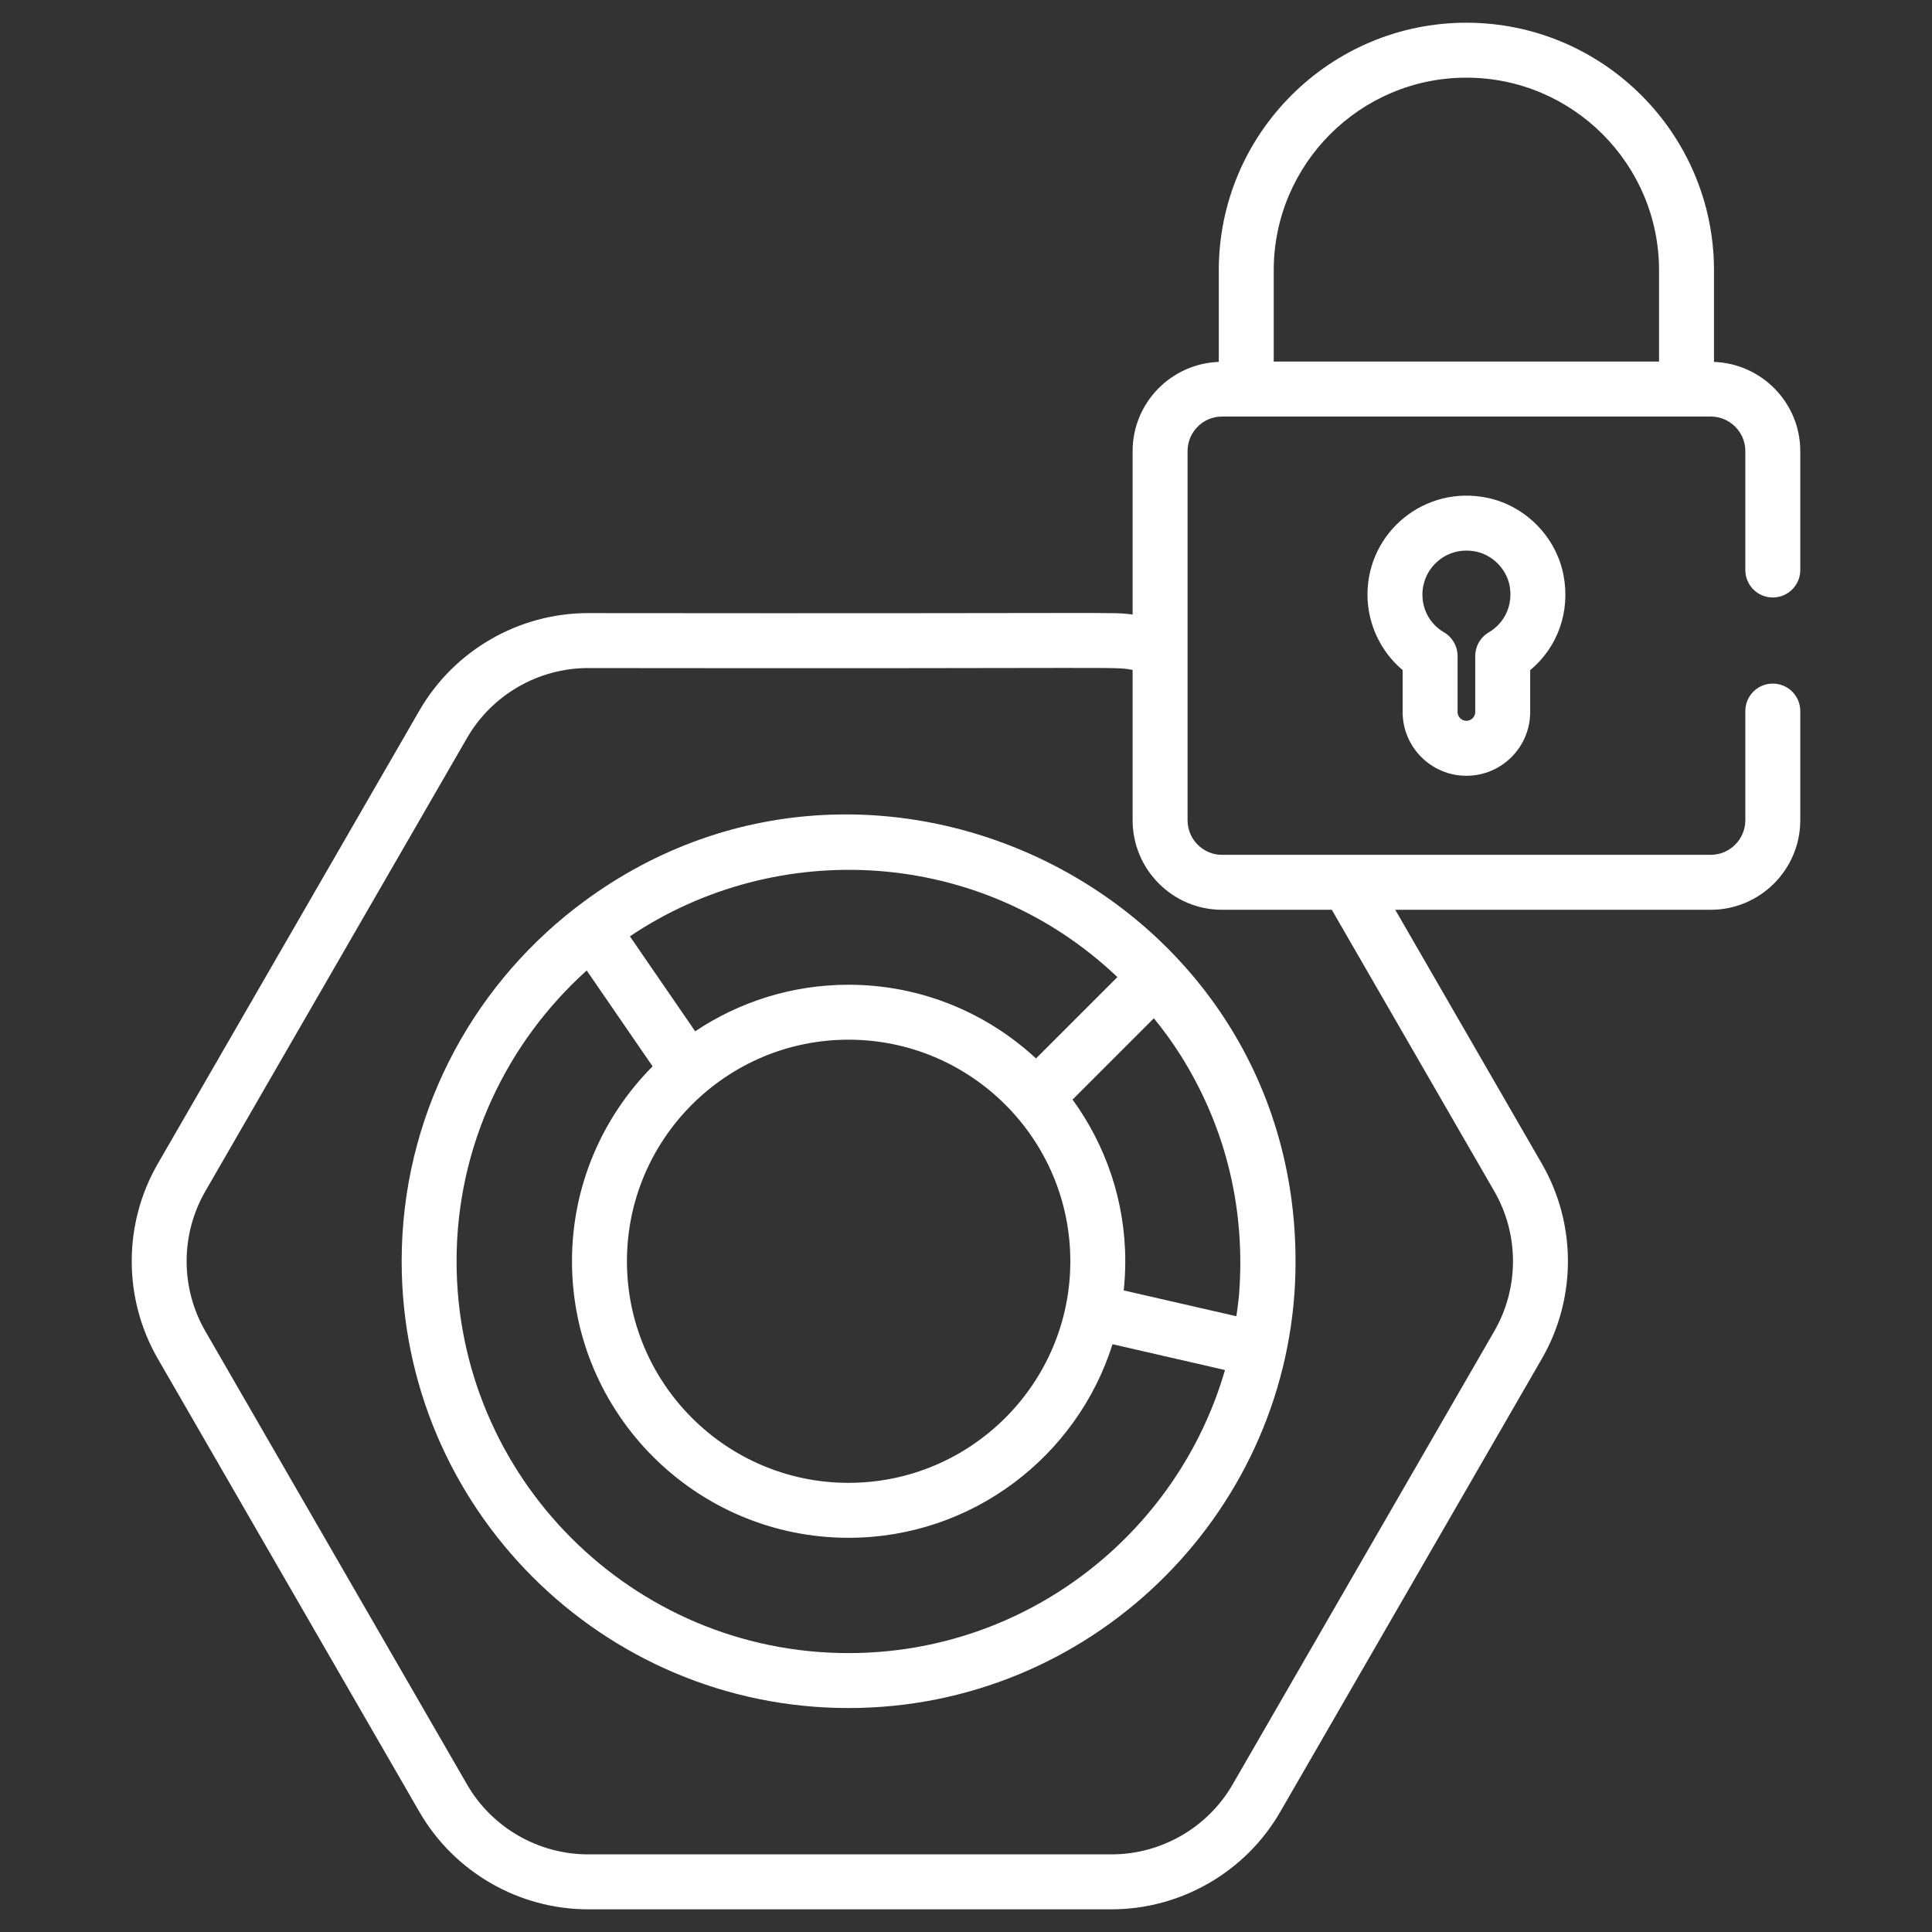<svg xmlns="http://www.w3.org/2000/svg" width="50" height="50" viewBox="0 0 50 50" fill="none"><rect x="0" y="0" width="50" height="50" fill="#333333" stroke="none"/><path d="M14.906 23.487C14.9 23.491 14.894 23.495 14.888 23.5C14.886 23.501 14.886 23.502 14.885 23.503C12.156 25.62 10.395 28.928 10.395 32.641C10.395 39.017 15.582 44.204 21.958 44.204C28.193 44.204 33.241 39.261 33.517 33.178C33.939 23.224 22.573 17.567 14.906 23.487ZM28.918 25.287L26.812 27.392C25.535 26.212 23.833 25.485 21.96 25.485C20.492 25.485 19.128 25.93 17.991 26.69L16.302 24.232C20.12 21.664 25.394 21.934 28.918 25.287ZM32.098 32.851C32.084 33.523 32.036 33.785 31.997 34.064L29.082 33.396C29.108 33.148 29.122 32.896 29.122 32.641C29.122 31.078 28.613 29.635 27.758 28.457L29.862 26.353C30.123 26.672 30.353 26.992 30.56 27.32C31.571 28.933 32.131 30.798 32.098 32.851ZM21.96 26.907C25.125 26.907 27.7 29.479 27.7 32.641C27.7 35.803 25.125 38.376 21.96 38.376C18.797 38.376 16.225 35.803 16.225 32.641C16.225 29.479 18.797 26.907 21.96 26.907ZM21.958 42.782C16.366 42.782 11.816 38.233 11.816 32.641C11.816 29.654 13.122 26.973 15.184 25.116L16.889 27.597C15.601 28.892 14.803 30.675 14.803 32.641C14.803 36.587 18.013 39.798 21.96 39.798C25.161 39.798 27.877 37.688 28.792 34.788L31.703 35.456C30.478 39.681 26.577 42.782 21.958 42.782Z" fill="white"></path><path d="M45.88 15.463C46.272 15.463 46.591 15.145 46.591 14.752V11.675C46.591 10.427 45.596 9.412 44.358 9.366V6.996C44.358 3.462 41.484 0.588 37.95 0.588C34.417 0.588 31.542 3.462 31.542 6.996V9.366C30.306 9.411 29.312 10.426 29.312 11.675V15.903C28.681 15.832 29.556 15.883 15.22 15.867C13.425 15.867 11.753 16.832 10.855 18.387L4.082 30.12C3.185 31.674 3.185 33.605 4.082 35.16L10.855 46.893C11.753 48.447 13.425 49.413 15.22 49.413H28.766C30.561 49.413 32.234 48.447 33.131 46.893L39.905 35.16C40.802 33.605 40.802 31.674 39.905 30.12L36.109 23.545H44.273C45.551 23.545 46.591 22.505 46.591 21.227V18.402C46.591 18.009 46.272 17.691 45.88 17.691C45.487 17.691 45.169 18.009 45.169 18.402V21.227C45.169 21.721 44.767 22.123 44.273 22.123H31.625C31.134 22.123 30.734 21.721 30.734 21.227V11.675C30.734 11.181 31.134 10.78 31.625 10.78C31.673 10.78 44.441 10.78 43.659 10.78H44.273C44.767 10.78 45.169 11.181 45.169 11.675V14.752C45.169 15.145 45.487 15.463 45.88 15.463ZM31.625 23.545H34.467L38.673 30.831C39.317 31.947 39.317 33.333 38.673 34.449L31.9 46.182C31.256 47.298 30.055 47.991 28.766 47.991H15.22C13.932 47.991 12.731 47.298 12.087 46.182L5.313 34.449C4.669 33.333 4.669 31.947 5.313 30.831L12.087 19.098C12.731 17.982 13.932 17.289 15.22 17.289C29.58 17.308 28.747 17.246 29.312 17.336V21.227C29.312 22.505 30.35 23.545 31.625 23.545ZM37.95 2.01C40.7 2.01 42.936 4.247 42.936 6.996V9.358H32.964V6.996C32.964 4.247 35.201 2.01 37.95 2.01Z" fill="white"></path><path d="M37.95 20.077C38.861 20.077 39.601 19.337 39.601 18.426V17.344C40.313 16.752 40.647 15.825 40.462 14.878C40.462 14.878 40.462 14.878 40.462 14.877C40.27 13.895 39.483 13.095 38.505 12.886C36.884 12.539 35.39 13.764 35.39 15.389C35.39 16.146 35.73 16.862 36.3 17.342V18.426C36.3 19.337 37.04 20.077 37.95 20.077ZM38.209 14.277C38.63 14.367 38.983 14.726 39.067 15.15C39.162 15.641 38.952 16.117 38.531 16.364C38.313 16.492 38.179 16.725 38.179 16.977V18.426C38.179 18.552 38.077 18.655 37.95 18.655C37.825 18.655 37.722 18.552 37.722 18.426V16.977C37.722 16.725 37.588 16.492 37.37 16.364C37.02 16.159 36.812 15.794 36.812 15.389C36.812 14.69 37.448 14.116 38.209 14.277Z" fill="white"></path></svg>